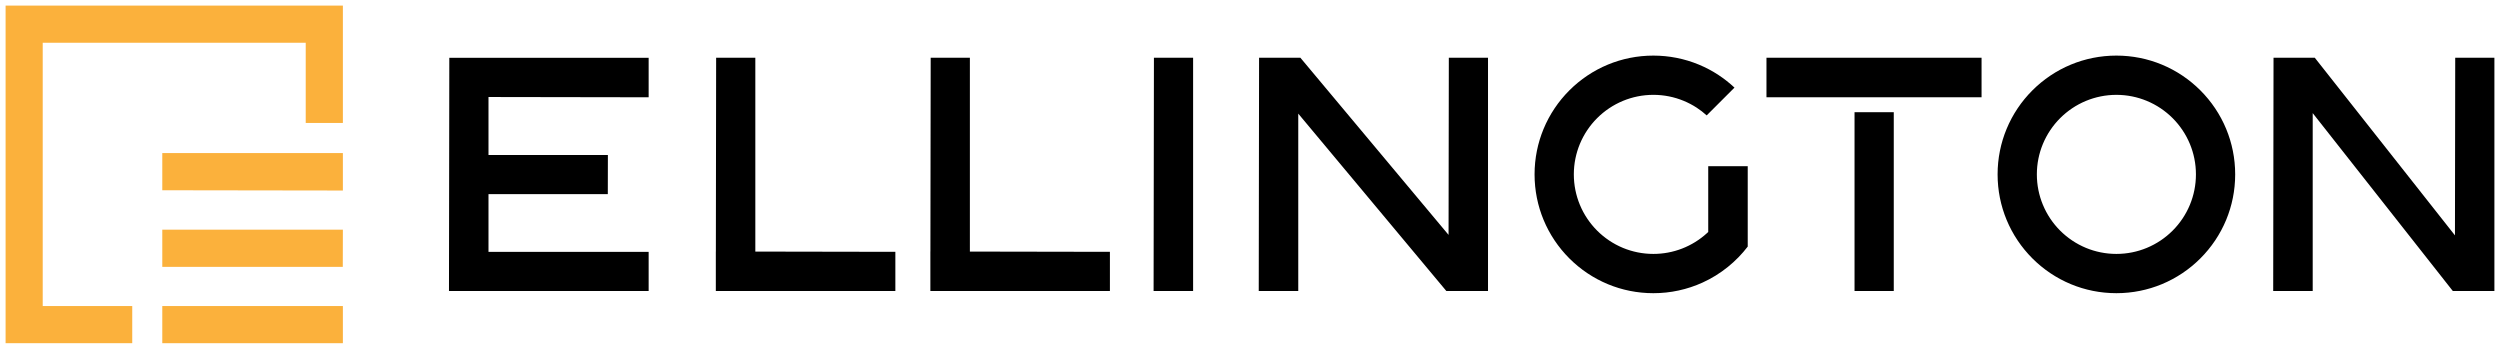 <svg xmlns="http://www.w3.org/2000/svg" xmlns:xlink="http://www.w3.org/1999/xlink" id="Layer_1" x="0px" y="0px" width="446.497px" height="62.293px" viewBox="0 0 446.497 62.293" xml:space="preserve"> <polygon fill="#FBB13C" points="1,1 1,61.292 23.618,61.292 23.618,54.658 7.629,54.658 7.629,7.635 54.602,7.635 54.602,21.959 61.238,21.959 61.238,1 "></polygon> <rect x="28.984" y="54.658" fill="#FBB13C" width="32.253" height="6.636"></rect> <polygon fill="#FBB13C" points="28.984,47.66 61.222,47.66 61.238,41.024 28.984,41.024 "></polygon> <polygon fill="#FBB13C" points="28.984,33.979 61.238,34.027 61.238,27.342 28.984,27.342 "></polygon> <path d="M80.187,51.976h7.771h27.89v-6.993h-27.89h-0.36h-0.354v-0.354v-0.359v-8.882v-0.359v-0.354h0.354h0.36h20.596l0.014-6.994 H87.958h-0.36h-0.354v-0.354v-0.36v-8.928v-0.359v-0.354l0.354,0.001l0.36,0.001l27.89,0.047v-7.057h-27.89h-7.712L80.187,51.976z M224.869,10.316l-0.059,41.66h7.058V22.259v-0.991v-0.977l0.625,0.75l0.636,0.761l25.19,30.174h7.437v-41.66h-6.998l-0.044,29.675 l-0.002,0.986l-0.002,0.972l-0.622-0.744l-0.632-0.756l-25.204-30.133H224.869z M206.09,10.316l-0.059,41.66h7.057v-41.66H206.09z M367.94,21.102c1.309-1.308,2.874-2.363,4.614-3.084c1.675-0.693,3.51-1.077,5.431-1.077s3.757,0.383,5.431,1.077 c1.741,0.721,3.306,1.776,4.613,3.083c1.309,1.308,2.363,2.873,3.084,4.613c0.693,1.675,1.077,3.51,1.077,5.431 c0,1.922-0.384,3.757-1.077,5.432c-0.721,1.74-1.775,3.306-3.084,4.613c-1.308,1.308-2.872,2.362-4.613,3.083 c-1.674,0.694-3.51,1.077-5.431,1.077s-3.756-0.383-5.431-1.076c-1.74-0.722-3.306-1.776-4.614-3.084 c-1.308-1.308-2.362-2.873-3.083-4.613c-0.694-1.675-1.077-3.51-1.077-5.432c0-1.921,0.383-3.756,1.077-5.431 C365.578,23.975,366.633,22.41,367.94,21.102z M377.985,9.93c-2.876,0-5.617,0.571-8.115,1.605c-2.593,1.074-4.93,2.651-6.887,4.609 c-1.958,1.957-3.534,4.293-4.608,6.887c-1.035,2.498-1.606,5.239-1.606,8.115c0,2.876,0.571,5.617,1.606,8.115 c1.074,2.593,2.65,4.93,4.608,6.887c1.957,1.958,4.294,3.534,6.887,4.608c2.498,1.035,5.239,1.606,8.115,1.606 s5.617-0.572,8.115-1.606c2.593-1.074,4.93-2.65,6.887-4.608c1.958-1.957,3.534-4.294,4.608-6.887 c1.034-2.498,1.605-5.239,1.605-8.115c0-2.875-0.571-5.617-1.605-8.115c-1.074-2.593-2.65-4.93-4.608-6.887 c-1.957-1.958-4.294-3.535-6.887-4.609C383.603,10.501,380.861,9.93,377.985,9.93z M304.813,20.61l4.963-4.963 c-0.887-0.829-1.843-1.583-2.857-2.25c-1.104-0.726-2.281-1.352-3.517-1.862c-1.262-0.523-2.59-0.928-3.969-1.201 c-1.34-0.265-2.727-0.404-4.147-0.404c-2.876,0-5.616,0.571-8.114,1.605c-2.594,1.074-4.93,2.651-6.888,4.609 c-1.957,1.957-3.534,4.293-4.607,6.887c-1.035,2.498-1.606,5.239-1.606,8.115c0,2.876,0.571,5.617,1.606,8.115 c1.073,2.593,2.65,4.93,4.607,6.887c1.958,1.958,4.295,3.534,6.888,4.608c2.498,1.035,5.238,1.606,8.114,1.606 c0.772,0,1.53-0.041,2.271-0.119c0.754-0.08,1.5-0.201,2.234-0.36c0.741-0.159,1.47-0.359,2.182-0.595 c0.725-0.24,1.427-0.516,2.102-0.823c0.81-0.368,1.593-0.787,2.344-1.251c0.755-0.467,1.481-0.981,2.174-1.539 c0.677-0.546,1.32-1.133,1.926-1.756c0.575-0.593,1.117-1.222,1.622-1.88v-14.36h-3.362h-3.693v11.442v0.157v0.155l-0.116,0.106 l-0.118,0.108c-0.644,0.586-1.346,1.116-2.095,1.58c-0.738,0.457-1.522,0.85-2.344,1.167c-0.806,0.312-1.647,0.553-2.515,0.714 c-0.85,0.158-1.723,0.241-2.61,0.241c-1.921,0-3.756-0.383-5.431-1.076c-1.74-0.722-3.306-1.776-4.613-3.084 s-2.363-2.873-3.084-4.613c-0.693-1.675-1.077-3.51-1.077-5.432c0-1.921,0.384-3.756,1.077-5.431 c0.721-1.74,1.776-3.306,3.084-4.613c1.308-1.308,2.873-2.363,4.613-3.084c1.675-0.693,3.51-1.077,5.431-1.077 c0.947,0,1.875,0.094,2.771,0.271c0.919,0.182,1.809,0.454,2.659,0.807c0.809,0.335,1.58,0.742,2.305,1.212 C303.655,19.644,304.255,20.105,304.813,20.61z M127.901,10.316l-0.048,33.89l0,0.359l0,0.354h-0.008v7.056h7.77h24.295v-6.998 l-24.295-0.044l-0.36-0.001l-0.354-0.001V44.58v-0.356V10.316H127.901z M166.219,10.316l-0.048,33.89l0,0.359l0,0.354h-0.008v7.056 h7.77h24.296v-6.998l-24.296-0.044l-0.36-0.001l-0.353-0.001V44.58l0-0.356h-0.001V10.316H166.219z M331.218,51.976h7.007v-31.94 h-7.007V51.976z M353.904,10.316h-38.415v7.055h38.415V10.316z M406.049,10.316l-0.059,41.66h7.057V22.259v-1.037v-1.021 l0.633,0.803l0.642,0.815l23.752,30.157h7.424v-41.66h-6.998l-0.044,29.675l-0.002,1.03l-0.002,1.015l-0.628-0.796l-0.638-0.809 l-23.765-30.116H406.049z"></path> </svg>
